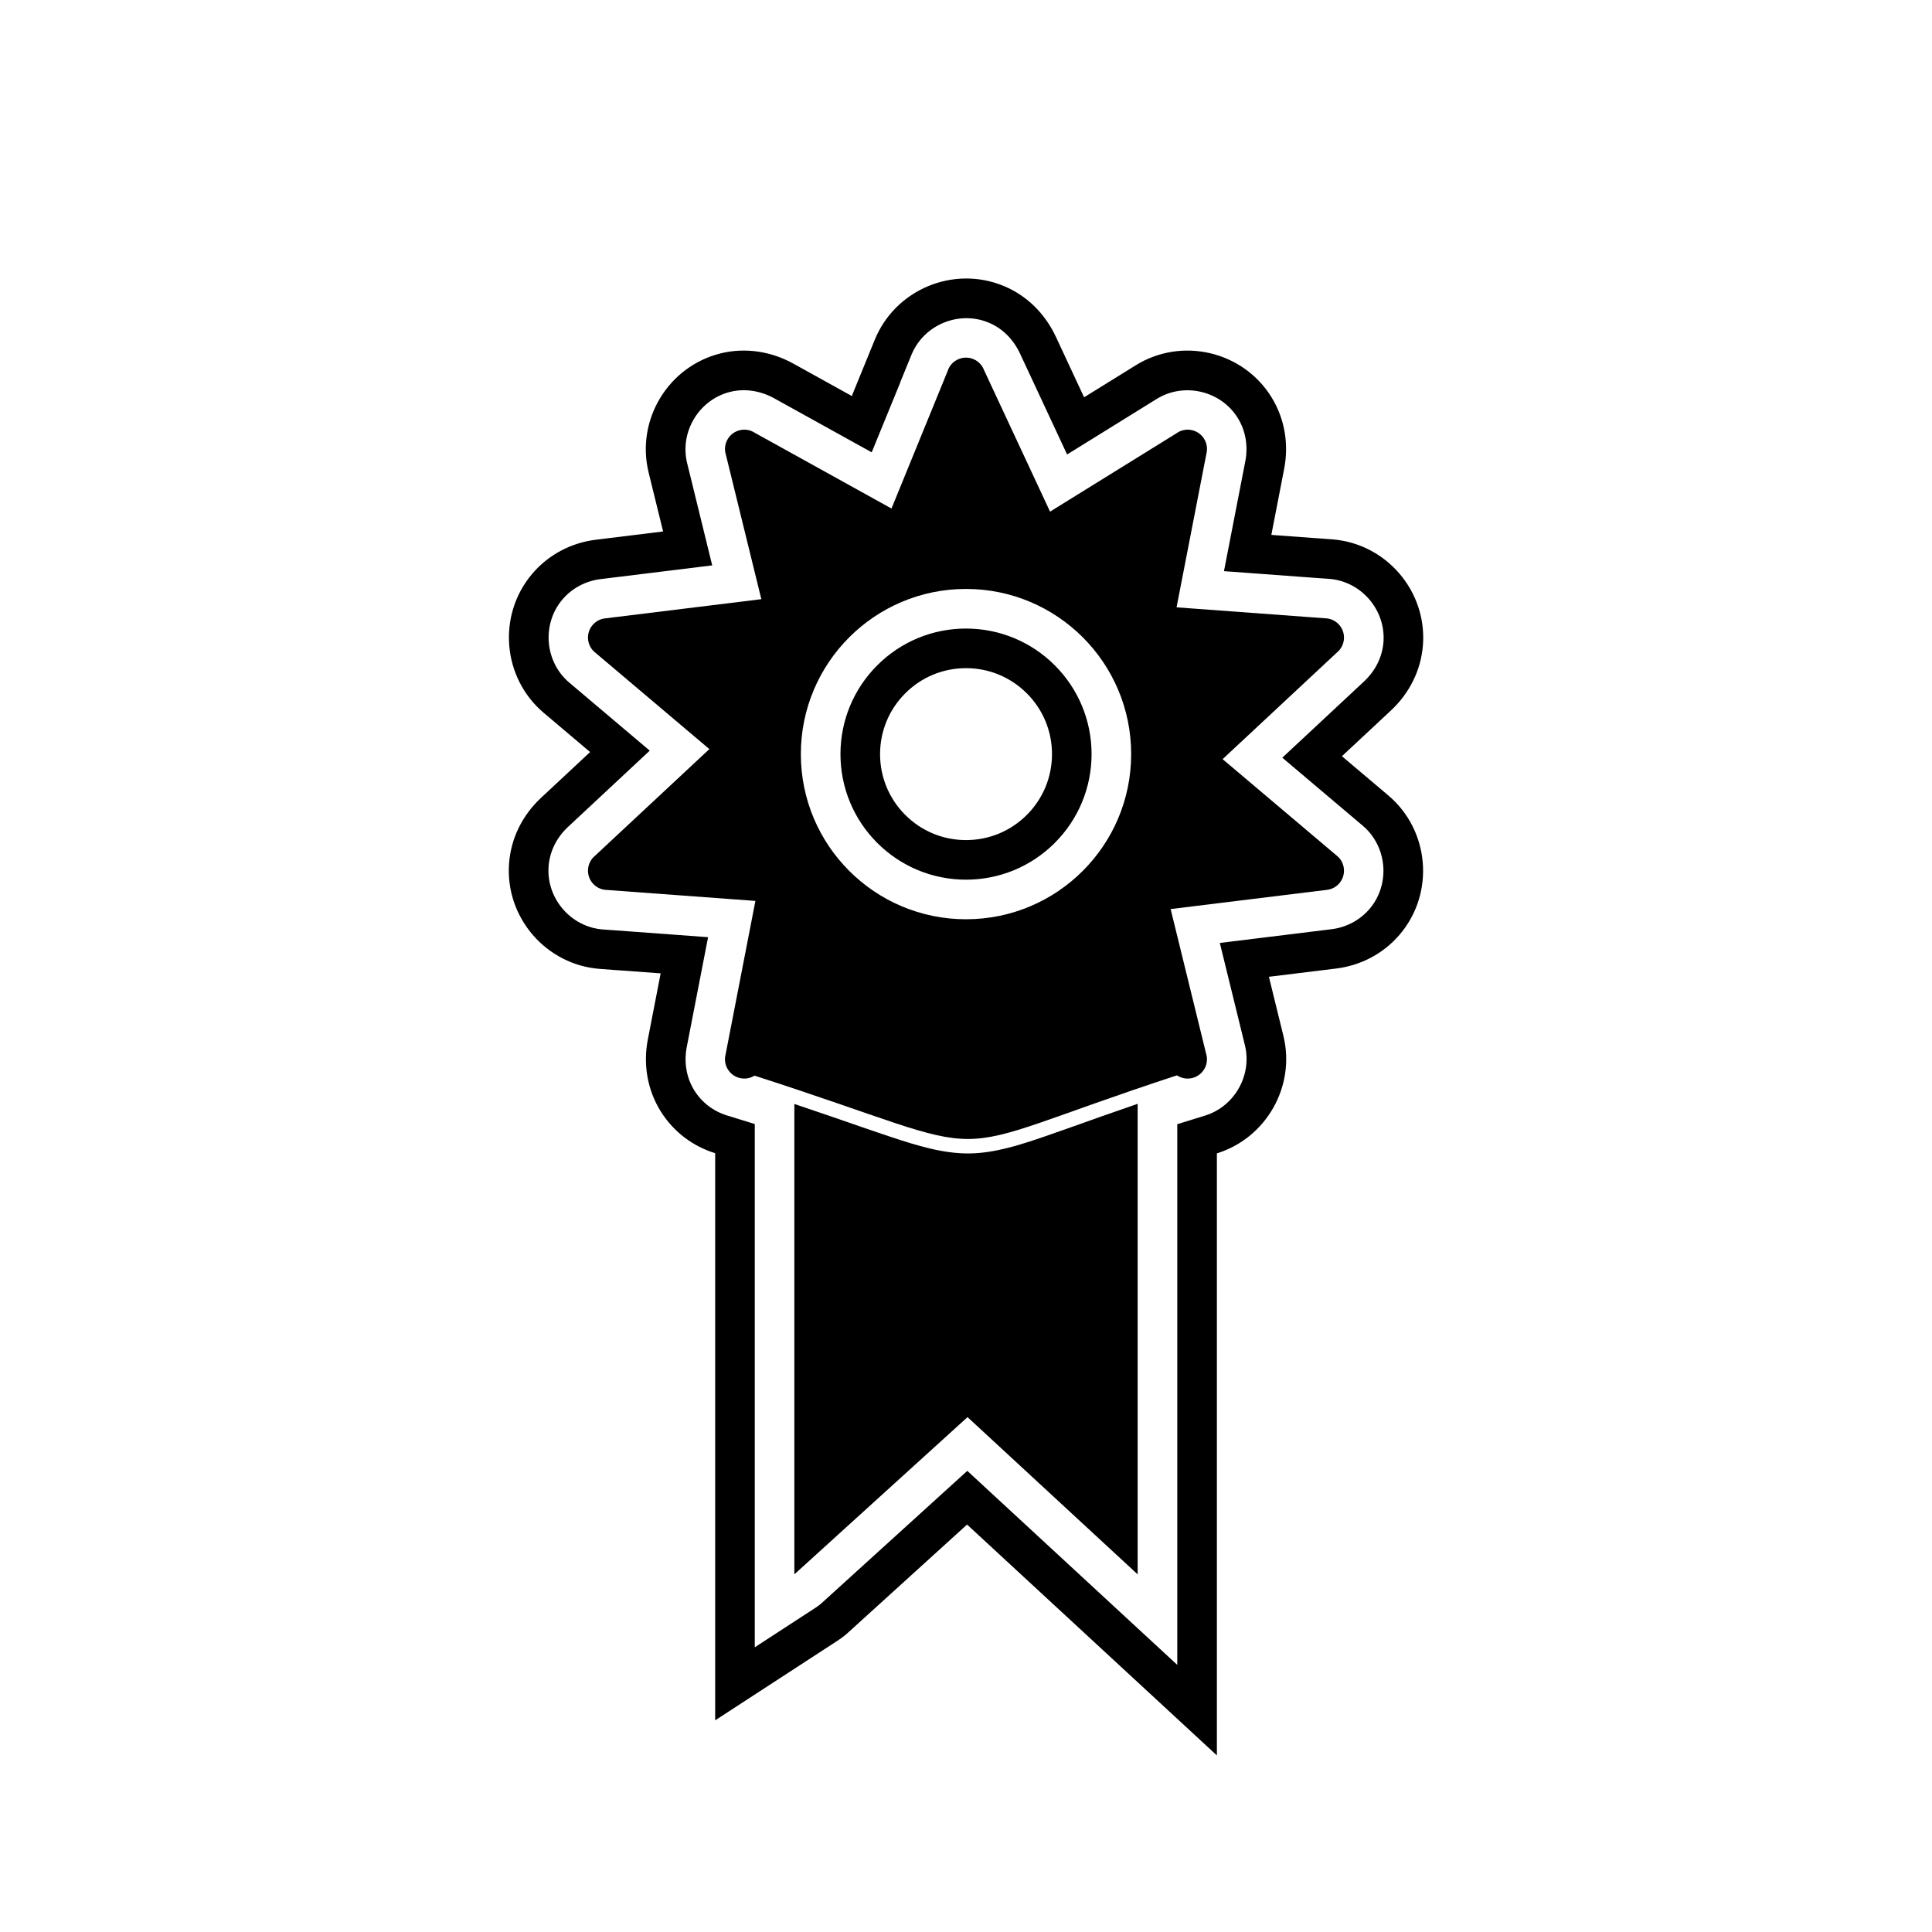<?xml version="1.0" encoding="UTF-8"?>
<!-- Uploaded to: SVG Repo, www.svgrepo.com, Generator: SVG Repo Mixer Tools -->
<svg fill="#000000" width="800px" height="800px" version="1.1" viewBox="144 144 512 512" xmlns="http://www.w3.org/2000/svg">
 <g>
  <path d="m333.52 449.61c-5.812-1.797-11.027-5.606-14.461-11.148-3.539-5.711-4.644-12.461-3.371-19.027l3.394-17.484-11.41-0.84-0.016 0.008-4.633-0.344c-14.312-1.055-25.172-13.648-24.117-27.957 0.496-6.719 3.582-12.824 8.484-17.395l12.992-12.121-12.297-10.398c-10.957-9.266-12.344-25.836-3.082-36.797 4.285-5.07 10.316-8.262 16.891-9.07l17.832-2.191-3.836-15.633c-3.418-13.938 5.199-28.16 19.137-31.578 6.535-1.602 13.375-0.512 19.227 2.734l15.504 8.59 0.156-0.383-0.02-0.016 5.93-14.527c5.426-13.285 20.758-19.727 34.043-14.301 6.293 2.57 11.109 7.434 13.965 13.551l7.465 16.004 13.695-8.488c12.199-7.559 28.391-3.758 35.949 8.441 3.539 5.711 4.644 12.461 3.371 19.027l-3.394 17.484 11.555 0.852 0.016-0.008 4.488 0.332c14.312 1.055 25.176 13.648 24.121 27.957-0.496 6.719-3.582 12.824-8.484 17.398l-12.992 12.121 12.297 10.398c10.957 9.266 12.344 25.84 3.078 36.797-4.285 5.07-10.316 8.262-16.891 9.07l-17.832 2.191 3.836 15.633c3.293 13.426-4.582 27.117-17.625 31.16v159.55l-66.203-61.18-31.445 28.551c-0.445 0.406-1.238 1.156-2.871 2.219l-32.441 21.113v-150.29zm10.496 130.94 16.223-10.555c0.594-0.387 1.027-0.727 1.543-1.191l38.562-35.012 55.645 51.422v-143.29l7.387-2.289c7.801-2.418 12.484-10.703 10.539-18.633l-6.648-27.109 29.562-3.637c3.953-0.484 7.578-2.383 10.156-5.43 5.504-6.508 4.668-16.5-1.84-22.004l-21.32-18.027 21.633-20.18c2.969-2.769 4.875-6.418 5.176-10.492 0.625-8.5-5.922-16.094-14.426-16.719l-2.242-0.164-0.016 0.008-25.586-1.887 5.648-29.086c0.77-3.961 0.148-8.051-1.988-11.496-4.488-7.246-14.25-9.539-21.496-5.047l-23.738 14.711-12.461-26.711c-1.738-3.727-4.586-6.707-8.418-8.27-7.891-3.223-17.137 0.66-20.359 8.551l-2.977 7.285 0.023 0.02-7.59 18.555-25.832-14.312c-3.543-1.961-7.68-2.691-11.637-1.719-8.277 2.031-13.477 10.605-11.445 18.883l6.648 27.109-29.562 3.637c-3.953 0.484-7.578 2.383-10.156 5.43-5.504 6.508-4.668 16.5 1.844 22.004l21.32 18.027-21.633 20.18c-2.969 2.769-4.875 6.418-5.176 10.492-0.625 8.5 5.922 16.094 14.422 16.719l2.352 0.172 0.016-0.008 25.477 1.879-5.648 29.086c-0.77 3.961-0.148 8.051 1.988 11.496 1.988 3.207 5.039 5.535 8.641 6.648l7.394 2.289v138.68zm79.516-260.23c6.269 6.269 9.746 14.664 9.746 23.527 0 8.863-3.481 17.262-9.746 23.531-6.266 6.266-14.664 9.746-23.527 9.746s-17.262-3.481-23.527-9.746c-6.269-6.269-9.746-14.664-9.746-23.531 0-8.863 3.481-17.262 9.746-23.527 6.266-6.269 14.664-9.746 23.527-9.746s17.262 3.481 23.527 9.746zm-7.422 7.422c-4.301-4.301-10.027-6.672-16.105-6.672-6.082 0-11.809 2.371-16.105 6.672-4.301 4.301-6.672 10.027-6.672 16.109 0 6.082 2.371 11.809 6.672 16.109 4.301 4.301 10.027 6.672 16.109 6.672 6.082 0 11.809-2.371 16.109-6.672 4.301-4.301 6.672-10.027 6.672-16.109 0-6.082-2.371-11.809-6.672-16.109z" fill-rule="evenodd"/>
  <path d="m445.49 561.22v-124.7c-3.227 1.105-6.449 2.227-9.668 3.367-4.957 1.75-9.902 3.551-14.875 5.258-6.391 2.191-13.215 4.449-20.031 4.531-6.973 0.082-13.98-2.117-20.535-4.281-5.164-1.703-10.293-3.516-15.434-5.285-3.473-1.195-6.953-2.379-10.434-3.547v124.63c0.078-0.051 0.164-0.125 0.211-0.168l45.68-41.473z" fill-rule="evenodd"/>
  <path d="m404.81 242.15 17.465 37.438 33.789-20.938-0.012-0.016c2.402-1.488 5.559-0.746 7.047 1.656 0.766 1.234 0.941 2.664 0.605 3.969l-7.902 40.688 39.613 2.922 0.016-0.008c2.82 0.207 4.938 2.66 4.727 5.481-0.109 1.461-0.816 2.731-1.867 3.59l-30.285 28.25 30.344 25.656 0.008-0.008c2.16 1.824 2.43 5.055 0.605 7.215-0.898 1.062-2.137 1.668-3.422 1.789l-41.309 5.078 9.465 38.586 0.016-0.004c0.672 2.746-1.008 5.516-3.75 6.191-1.445 0.355-2.898 0.055-4.051-0.707-68.141 22.316-41.941 22.621-111.98 0.07l0.012 0.016c-2.402 1.488-5.559 0.746-7.047-1.656-0.766-1.234-0.941-2.664-0.605-3.969l7.902-40.688-39.613-2.922-0.016 0.008c-2.82-0.207-4.938-2.66-4.727-5.481 0.109-1.461 0.816-2.731 1.867-3.59l30.285-28.25-30.344-25.656-0.008 0.008c-2.16-1.824-2.43-5.055-0.605-7.215 0.898-1.062 2.137-1.668 3.422-1.789l41.309-5.078-9.469-38.586-0.016 0.004c-0.672-2.746 1.008-5.516 3.75-6.191 1.445-0.355 2.898-0.055 4.051 0.707l36.176 20.043 15.023-36.789-0.02-0.016c1.07-2.617 4.059-3.871 6.672-2.805 1.395 0.57 2.398 1.68 2.875 2.992zm26.141 70.746c-7.922-7.922-18.863-12.82-30.949-12.82s-23.031 4.898-30.949 12.82c-7.922 7.922-12.82 18.863-12.82 30.949 0 12.086 4.898 23.031 12.82 30.949 7.922 7.922 18.863 12.82 30.949 12.82s23.031-4.898 30.949-12.82c7.922-7.922 12.82-18.863 12.82-30.949 0-12.086-4.898-23.031-12.82-30.949z"/>
 </g>
</svg>